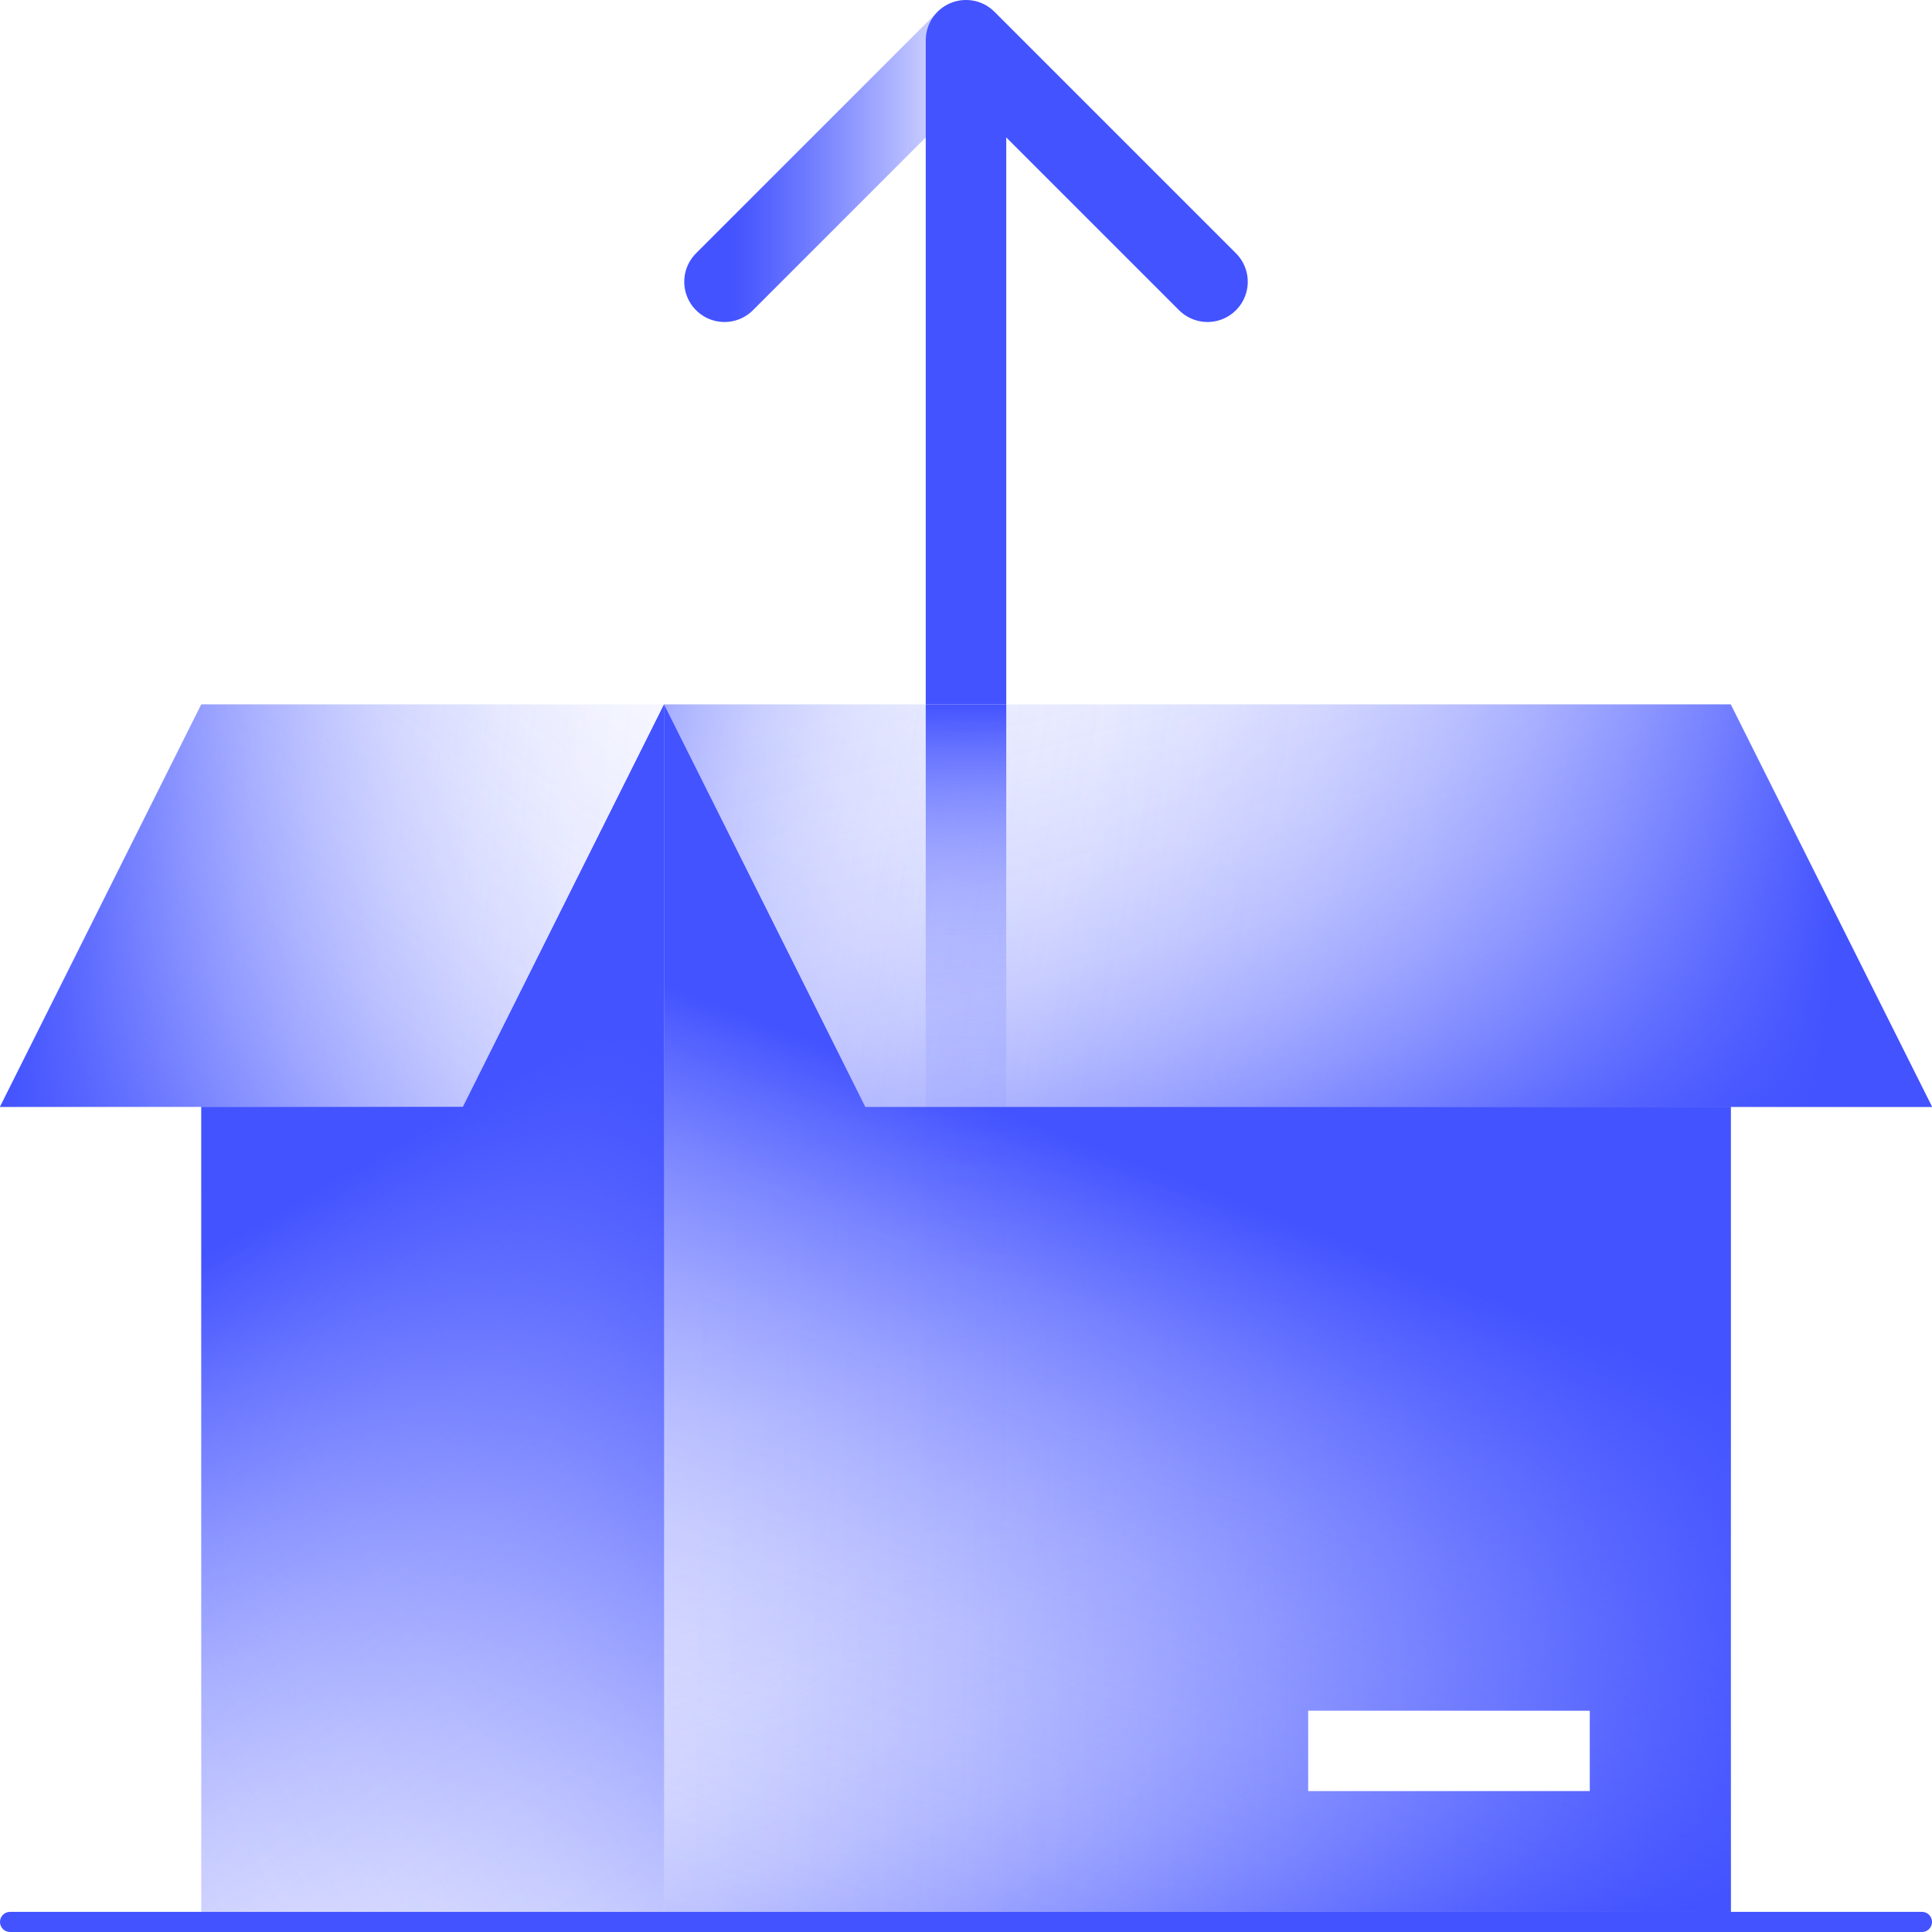 <?xml version="1.0" encoding="UTF-8"?> <svg xmlns="http://www.w3.org/2000/svg" xmlns:xlink="http://www.w3.org/1999/xlink" id="icons" width="96" height="96" viewBox="0 0 96 96"><defs><linearGradient id="linear-gradient" x1="1.138" y1="43.293" x2="51.494" y2="48.888" gradientUnits="userSpaceOnUse"><stop offset="0" stop-color="#4353ff"></stop><stop offset="0.047" stop-color="#4353ff" stop-opacity="0.815"></stop><stop offset="0.098" stop-color="#4353ff" stop-opacity="0.646"></stop><stop offset="0.155" stop-color="#4353ff" stop-opacity="0.491"></stop><stop offset="0.216" stop-color="#4353ff" stop-opacity="0.357"></stop><stop offset="0.282" stop-color="#4353ff" stop-opacity="0.246"></stop><stop offset="0.356" stop-color="#4353ff" stop-opacity="0.155"></stop><stop offset="0.441" stop-color="#4353ff" stop-opacity="0.085"></stop><stop offset="0.543" stop-color="#4353ff" stop-opacity="0.036"></stop><stop offset="0.68" stop-color="#4353ff" stop-opacity="0.008"></stop><stop offset="1" stop-color="#4353ff" stop-opacity="0"></stop></linearGradient><linearGradient id="linear-gradient-2" x1="38.434" y1="62.016" x2="-11.038" y2="89.182" gradientUnits="userSpaceOnUse"><stop offset="0" stop-color="#4353ff"></stop><stop offset="0.017" stop-color="#4353ff" stop-opacity="0.952"></stop><stop offset="0.091" stop-color="#4353ff" stop-opacity="0.755"></stop><stop offset="0.171" stop-color="#4353ff" stop-opacity="0.575"></stop><stop offset="0.254" stop-color="#4353ff" stop-opacity="0.42"></stop><stop offset="0.343" stop-color="#4353ff" stop-opacity="0.29"></stop><stop offset="0.437" stop-color="#4353ff" stop-opacity="0.184"></stop><stop offset="0.538" stop-color="#4353ff" stop-opacity="0.102"></stop><stop offset="0.652" stop-color="#4353ff" stop-opacity="0.044"></stop><stop offset="0.787" stop-color="#4353ff" stop-opacity="0.01"></stop><stop offset="1" stop-color="#4353ff" stop-opacity="0"></stop></linearGradient><linearGradient id="linear-gradient-3" x1="17.468" y1="58.106" x2="53.983" y2="120.536" xlink:href="#linear-gradient-2"></linearGradient><linearGradient id="linear-gradient-4" x1="3.497" y1="62.207" x2="44.949" y2="7.355" xlink:href="#linear-gradient"></linearGradient><linearGradient id="linear-gradient-5" x1="67.243" y1="100.015" x2="51.93" y2="50.542" gradientUnits="userSpaceOnUse"><stop offset="0" stop-color="#4353ff"></stop><stop offset="0.043" stop-color="#4353ff" stop-opacity="0.842"></stop><stop offset="0.099" stop-color="#4353ff" stop-opacity="0.667"></stop><stop offset="0.161" stop-color="#4353ff" stop-opacity="0.507"></stop><stop offset="0.227" stop-color="#4353ff" stop-opacity="0.37"></stop><stop offset="0.298" stop-color="#4353ff" stop-opacity="0.254"></stop><stop offset="0.377" stop-color="#4353ff" stop-opacity="0.161"></stop><stop offset="0.466" stop-color="#4353ff" stop-opacity="0.088"></stop><stop offset="0.571" stop-color="#4353ff" stop-opacity="0.038"></stop><stop offset="0.709" stop-color="#4353ff" stop-opacity="0.008"></stop><stop offset="1" stop-color="#4353ff" stop-opacity="0"></stop></linearGradient><linearGradient id="linear-gradient-6" x1="91.19" y1="47.365" x2="21.398" y2="41.181" xlink:href="#linear-gradient-5"></linearGradient><linearGradient id="linear-gradient-7" x1="24.967" y1="35.989" x2="65.016" y2="45.118" xlink:href="#linear-gradient-5"></linearGradient><linearGradient id="linear-gradient-8" x1="69.331" y1="61.776" x2="53.134" y2="5.53" xlink:href="#linear-gradient-5"></linearGradient><linearGradient id="linear-gradient-9" x1="90.452" y1="65.729" x2="-0.585" y2="64.574" xlink:href="#linear-gradient-5"></linearGradient><linearGradient id="linear-gradient-10" x1="61.509" y1="59.679" x2="33.239" y2="134.55" gradientUnits="userSpaceOnUse"><stop offset="0" stop-color="#4353ff"></stop><stop offset="0.041" stop-color="#4353ff" stop-opacity="0.859"></stop><stop offset="0.099" stop-color="#4353ff" stop-opacity="0.681"></stop><stop offset="0.164" stop-color="#4353ff" stop-opacity="0.518"></stop><stop offset="0.233" stop-color="#4353ff" stop-opacity="0.378"></stop><stop offset="0.307" stop-color="#4353ff" stop-opacity="0.26"></stop><stop offset="0.388" stop-color="#4353ff" stop-opacity="0.164"></stop><stop offset="0.48" stop-color="#4353ff" stop-opacity="0.091"></stop><stop offset="0.587" stop-color="#4353ff" stop-opacity="0.039"></stop><stop offset="0.724" stop-color="#4353ff" stop-opacity="0.009"></stop><stop offset="1" stop-color="#4353ff" stop-opacity="0"></stop></linearGradient><linearGradient id="linear-gradient-11" x1="48" y1="81" x2="48" y2="35" gradientUnits="userSpaceOnUse"><stop offset="0" stop-color="#4353ff" stop-opacity="0"></stop><stop offset="0.373" stop-color="#4353ff" stop-opacity="0.007"></stop><stop offset="0.507" stop-color="#4353ff" stop-opacity="0.034"></stop><stop offset="0.603" stop-color="#4353ff" stop-opacity="0.08"></stop><stop offset="0.68" stop-color="#4353ff" stop-opacity="0.147"></stop><stop offset="0.746" stop-color="#4353ff" stop-opacity="0.233"></stop><stop offset="0.805" stop-color="#4353ff" stop-opacity="0.34"></stop><stop offset="0.858" stop-color="#4353ff" stop-opacity="0.467"></stop><stop offset="0.907" stop-color="#4353ff" stop-opacity="0.615"></stop><stop offset="0.952" stop-color="#4353ff" stop-opacity="0.784"></stop><stop offset="0.993" stop-color="#4353ff" stop-opacity="0.964"></stop><stop offset="1" stop-color="#4353ff"></stop></linearGradient><linearGradient id="linear-gradient-12" x1="34" y1="8" x2="50" y2="8" gradientUnits="userSpaceOnUse"><stop offset="0.145" stop-color="#4353ff"></stop><stop offset="0.228" stop-color="#4353ff" stop-opacity="0.932"></stop><stop offset="0.394" stop-color="#4353ff" stop-opacity="0.756"></stop><stop offset="0.626" stop-color="#4353ff" stop-opacity="0.472"></stop><stop offset="0.914" stop-color="#4353ff" stop-opacity="0.086"></stop><stop offset="0.975" stop-color="#4353ff" stop-opacity="0"></stop></linearGradient></defs><polygon points="23 55 0 55 10 35 33 35 23 55" fill="url(#linear-gradient)"></polygon><polygon points="23 55 10 55 10 95 33 95 33 35 23 55" fill="url(#linear-gradient-2)"></polygon><polygon points="23 55 10 55 10 95 33 95 33 35 23 55" fill="url(#linear-gradient-3)"></polygon><polygon points="23 55 0 55 10 35 33 35 23 55" fill="url(#linear-gradient-4)"></polygon><path d="M43,55,33,35V95H86V55ZM79,89H65V85H79Z" fill="url(#linear-gradient-5)"></path><polygon points="43 55 96 55 86 35 33 35 43 55" fill="url(#linear-gradient-6)"></polygon><polygon points="43 55 96 55 86 35 33 35 43 55" fill="url(#linear-gradient-7)"></polygon><polygon points="43 55 96 55 86 35 33 35 43 55" fill="url(#linear-gradient-8)"></polygon><path d="M43,55,33,35V95H86V55ZM79,89H65V85H79Z" fill="url(#linear-gradient-9)"></path><path d="M43,55,33,35V95H86V55ZM79,89H65V85H79Z" fill="url(#linear-gradient-10)"></path><line x1="0.5" y1="95.5" x2="95.5" y2="95.5" fill="none" stroke="#4353ff" stroke-linecap="round" stroke-miterlimit="10"></line><line x1="48" y1="35" x2="48" y2="81" fill="none" stroke-linejoin="round" stroke-width="4" stroke="url(#linear-gradient-11)"></line><line x1="60" y1="14" x2="48" y2="2" fill="none" stroke="#4353ff" stroke-linecap="round" stroke-miterlimit="10" stroke-width="4"></line><line x1="48" y1="2" x2="48" y2="35" fill="none" stroke="#4353ff" stroke-miterlimit="10" stroke-width="4"></line><line x1="36" y1="14" x2="48" y2="2" fill="none" stroke-linecap="round" stroke-miterlimit="10" stroke-width="4" stroke="url(#linear-gradient-12)"></line></svg> 